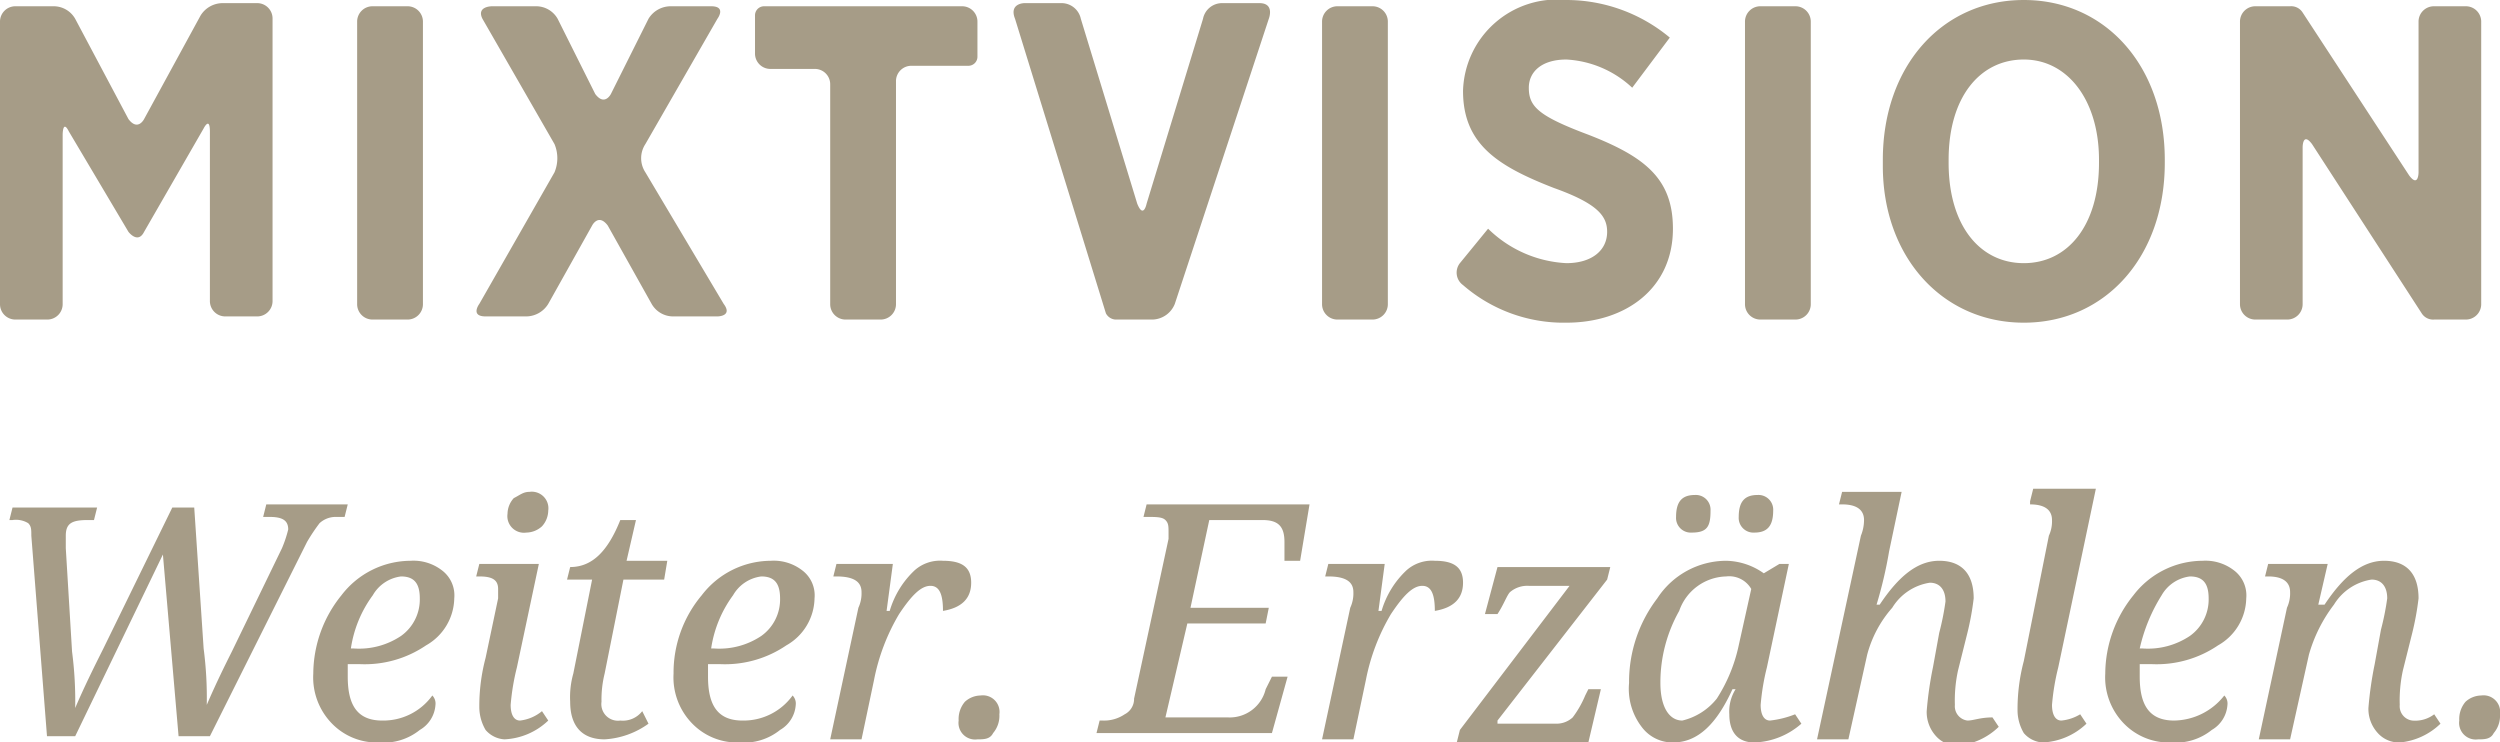 <svg id="Layer_3" data-name="Layer 3" xmlns="http://www.w3.org/2000/svg" viewBox="0 0 79.8 23.7"><path d="M0,9.7a.49.49,0,0,0,.5.5h1A.49.49,0,0,0,2,9.7V4.3s0-.5.2-.1L4.1,7.4s.3.4.5,0L6.5,4.1s.2-.4.2.1V9.6a.49.49,0,0,0,.5.5h1a.49.49,0,0,0,.5-.5V.6A.49.49,0,0,0,8.2.1H7.1a.83.83,0,0,0-.7.4L4.6,3.8s-.2.4-.5,0L2.4.6A.79.79,0,0,0,1.7.2H.5A.49.49,0,0,0,0,.7Zm11.4,0a.49.49,0,0,0,.5.5H13a.49.49,0,0,0,.5-.5V.7A.49.49,0,0,0,13,.2H11.9a.49.49,0,0,0-.5.5ZM21.4.2a.83.83,0,0,0-.7.4L19.5,3s-.2.4-.5,0L17.8.6a.79.79,0,0,0-.7-.4H15.7s-.5,0-.3.4l2.3,4a1.17,1.17,0,0,1,0,.9L15.3,9.7s-.3.4.2.4h1.3a.83.83,0,0,0,.7-.4l1.4-2.5s.2-.4.5,0l1.4,2.5a.79.79,0,0,0,.7.4h1.4s.5,0,.2-.4L20.6,5.5a.82.82,0,0,1,0-.9l2.3-4s.3-.4-.2-.4Zm5.1,9.5a.49.49,0,0,0,.5.5h1.1a.49.49,0,0,0,.5-.5V2.6a.49.49,0,0,1,.5-.5h1.8a.29.29,0,0,0,.3-.3V.7a.49.49,0,0,0-.5-.5H24.4a.29.29,0,0,0-.3.3V1.7a.49.49,0,0,0,.5.5H26a.49.49,0,0,1,.5.5Zm8.8.3a.37.37,0,0,0,.3.2h1.2a.79.79,0,0,0,.7-.5l3-9.1s.2-.5-.3-.5H39a.62.62,0,0,0-.6.5L36.6,6.5s-.1.5-.3,0L34.5.6a.63.63,0,0,0-.6-.5H32.7s-.5,0-.3.5Zm6.9-.3a.49.49,0,0,0,.5.5h1.1a.49.49,0,0,0,.5-.5V.7a.49.49,0,0,0-.5-.5H42.7a.49.49,0,0,0-.5.5Zm7.8.6c1.9,0,3.4-1.1,3.4-3h0c0-1.6-.9-2.3-2.7-3-1.6-.6-1.9-.9-1.9-1.5h0c0-.5.4-.9,1.2-.9a3.33,3.33,0,0,1,2.1.9l1.2-1.6A5.16,5.16,0,0,0,50,0a3,3,0,0,0-3.3,2.9h0c0,1.7,1.1,2.4,2.9,3.1,1.4.5,1.7.9,1.7,1.4h0c0,.6-.5,1-1.3,1a3.84,3.84,0,0,1-2.5-1.1l-.9,1.1a.49.49,0,0,0,.1.7A4.9,4.9,0,0,0,50,10.3m5.7-.6a.49.49,0,0,0,.5.5h1.1a.49.49,0,0,0,.5-.5V.7a.49.49,0,0,0-.5-.5H56.2a.49.49,0,0,0-.5.5Zm8.9.6c2.6,0,4.5-2.1,4.5-5.1V5.1c0-3-1.9-5.1-4.5-5.1s-4.5,2.1-4.5,5.1v.2c0,2.9,1.9,5,4.5,5m0-1.9c-1.4,0-2.4-1.2-2.4-3.2V5.1c0-2,1-3.2,2.4-3.2S67,3.2,67,5.1v.1c0,2-1,3.2-2.4,3.2m6.9,1.3a.49.49,0,0,0,.5.5h1a.49.49,0,0,0,.5-.5v-5s0-.5.3-.1L77.3,10a.43.43,0,0,0,.4.2h1a.49.49,0,0,0,.5-.5V.7a.49.49,0,0,0-.5-.5h-1a.49.49,0,0,0-.5.5V5.5s0,.5-.3.1L73.5.4a.43.43,0,0,0-.4-.2H72a.49.49,0,0,0-.5.5Z" style="fill:#a69c87"/><path d="M79.6,23.4a.85.85,0,0,0,.2-.6.53.53,0,0,0-.6-.6.76.76,0,0,0-.5.2.85.85,0,0,0-.2.6.53.53,0,0,0,.6.6c.2,0,.4,0,.5-.2m-5.9-2.5a4.77,4.77,0,0,1,.8-1.6,1.71,1.71,0,0,1,1.2-.8c.3,0,.5.2.5.6a8.38,8.38,0,0,1-.2,1l-.2,1.1a11.48,11.48,0,0,0-.2,1.4,1.14,1.14,0,0,0,.3.8.91.91,0,0,0,.7.3,2.15,2.15,0,0,0,1.3-.6l-.2-.3a1,1,0,0,1-.7.2.46.46,0,0,1-.4-.5,4.48,4.48,0,0,1,.1-1.1l.3-1.2a8.92,8.92,0,0,0,.2-1.1c0-.8-.4-1.2-1.1-1.2s-1.3.5-1.9,1.4H74l.3-1.3H72.4l-.1.4h.1c.5,0,.7.2.7.5a1.09,1.09,0,0,1-.1.5l-.9,4.2h1ZM69,19a1.21,1.21,0,0,1,.9-.6c.4,0,.6.2.6.7a1.43,1.43,0,0,1-.6,1.2,2.41,2.41,0,0,1-1.5.4h-.1A5.44,5.44,0,0,1,69,19m.4,4c-.8,0-1.1-.5-1.1-1.4v-.4h.4a3.48,3.48,0,0,0,2.1-.6,1.76,1.76,0,0,0,.9-1.5,1,1,0,0,0-.4-.9,1.49,1.49,0,0,0-1-.3A2.79,2.79,0,0,0,68.1,19a4,4,0,0,0-.9,2.5,2.11,2.11,0,0,0,.6,1.6,2,2,0,0,0,1.5.6,1.84,1.84,0,0,0,1.3-.4,1,1,0,0,0,.5-.8.37.37,0,0,0-.1-.3,2.07,2.07,0,0,1-1.6.8m-4.6-6.9c.5,0,.7.2.7.5a1.09,1.09,0,0,1-.1.5l-.8,4a6,6,0,0,0-.2,1.6,1.45,1.45,0,0,0,.2.7.86.86,0,0,0,.6.3,2.16,2.16,0,0,0,1.4-.6l-.2-.3a1.42,1.42,0,0,1-.6.2c-.2,0-.3-.2-.3-.5a7.38,7.38,0,0,1,.2-1.2l1.2-5.7h-2l-.1.4h0Zm-4.9,3.2a13.64,13.64,0,0,0,.4-1.7l.4-1.9H58.8l-.1.4h.1c.5,0,.7.2.7.5a1.34,1.34,0,0,1-.1.5L58,23.6h1l.6-2.7a3.68,3.68,0,0,1,.8-1.5,1.71,1.71,0,0,1,1.2-.8c.3,0,.5.2.5.6a8.38,8.38,0,0,1-.2,1l-.2,1.1a11.48,11.48,0,0,0-.2,1.4,1.14,1.14,0,0,0,.3.8.91.91,0,0,0,.7.3,2.15,2.15,0,0,0,1.3-.6l-.2-.3c-.4,0-.6.1-.8.1a.46.46,0,0,1-.4-.5,4.48,4.48,0,0,1,.1-1.1l.3-1.2a8.92,8.92,0,0,0,.2-1.1c0-.8-.4-1.2-1.1-1.2s-1.3.5-1.9,1.4Zm-3.3-3a.47.47,0,0,0-.5-.5c-.4,0-.6.2-.6.7a.47.47,0,0,0,.5.5c.4,0,.6-.2.6-.7m-2,0a.47.47,0,0,0-.5-.5c-.4,0-.6.2-.6.7a.47.47,0,0,0,.5.5c.5,0,.6-.2.6-.7m.9,4.3a5.09,5.09,0,0,1-.7,1.7,2,2,0,0,1-1.1.7c-.4,0-.7-.4-.7-1.2a4.65,4.65,0,0,1,.6-2.3,1.63,1.63,0,0,1,1.5-1.1.81.81,0,0,1,.8.4Zm-.3,2.2c0,.6.3.9.8.9a2.4,2.4,0,0,0,1.5-.6l-.2-.3a3.09,3.09,0,0,1-.8.2c-.2,0-.3-.2-.3-.5a7.38,7.38,0,0,1,.2-1.2l.7-3.3h-.3l-.5.3a2.14,2.14,0,0,0-1.2-.4,2.63,2.63,0,0,0-2.2,1.2,4.39,4.39,0,0,0-.9,2.7,2,2,0,0,0,.4,1.4,1.23,1.23,0,0,0,1,.5c.8,0,1.4-.6,1.9-1.7h.1a1.34,1.34,0,0,0-.2.8m-7.4.2,3.5-4.5.1-.4H47.8l-.4,1.5h.4c.2-.3.3-.6.4-.7a.85.85,0,0,1,.6-.2h1.3l-3.5,4.6-.1.4h4.2l.4-1.7h-.4l-.1.2a3.22,3.22,0,0,1-.4.7.76.76,0,0,1-.5.2H47.8Zm-1.1-4.4c0-.5-.3-.7-.9-.7a1.22,1.22,0,0,0-.9.3,2.89,2.89,0,0,0-.8,1.3H44l.2-1.5H42.4l-.1.4h.1c.6,0,.8.2.8.5a1.09,1.09,0,0,1-.1.5l-.9,4.2h1l.4-1.9a6.56,6.56,0,0,1,.8-2.1c.4-.6.7-.9,1-.9s.4.3.4.8q.9-.15.9-.9m-8.8,1.3h2.5l.1-.5H38l.6-2.8h1.7c.5,0,.7.2.7.7v.6h.5l.3-1.8H36.6l-.1.4h.1c.3,0,.5,0,.6.1s.1.2.1.4v.2l-1.1,5.1a.55.55,0,0,1-.3.5,1.17,1.17,0,0,1-.7.2h-.1l-.1.4h5.6l.5-1.8h-.5l-.2.4a1.18,1.18,0,0,1-1.2.9h-2Zm-6.2,3.5a.85.85,0,0,0,.2-.6.53.53,0,0,0-.6-.6.76.76,0,0,0-.5.2.85.85,0,0,0-.2.6.53.53,0,0,0,.6.6c.2,0,.4,0,.5-.2M31,18.6c0-.5-.3-.7-.9-.7a1.22,1.22,0,0,0-.9.3,2.89,2.89,0,0,0-.8,1.3h-.1l.2-1.5H26.7l-.1.4h.1c.6,0,.8.2.8.5a1.09,1.09,0,0,1-.1.5l-.9,4.2h1l.4-1.9a6.56,6.56,0,0,1,.8-2.1c.4-.6.7-.9,1-.9s.4.3.4.8q.9-.15.9-.9m-7.6.4a1.21,1.21,0,0,1,.9-.6c.4,0,.6.2.6.7a1.43,1.43,0,0,1-.6,1.2,2.41,2.41,0,0,1-1.5.4h-.1a3.8,3.8,0,0,1,.7-1.7m.3,4c-.8,0-1.1-.5-1.1-1.4v-.4H23a3.48,3.48,0,0,0,2.1-.6,1.76,1.76,0,0,0,.9-1.5,1,1,0,0,0-.4-.9,1.49,1.49,0,0,0-1-.3A2.79,2.79,0,0,0,22.4,19a3.84,3.84,0,0,0-.9,2.5,2.11,2.11,0,0,0,.6,1.6,2,2,0,0,0,1.5.6,1.84,1.84,0,0,0,1.3-.4,1,1,0,0,0,.5-.8.37.37,0,0,0-.1-.3,1.93,1.93,0,0,1-1.6.8m-3.9,0a.53.53,0,0,1-.6-.6,3.44,3.44,0,0,1,.1-.9l.6-3h1.3l.1-.6H20l.3-1.3h-.5c-.4,1-.9,1.5-1.6,1.5l-.1.4h.8l-.6,3a2.77,2.77,0,0,0-.1.9c0,.8.4,1.2,1.1,1.2a2.65,2.65,0,0,0,1.4-.5l-.2-.4a.78.78,0,0,1-.7.3m-4.5-4.6c.4,0,.6.1.6.4v.3L15.5,21a6,6,0,0,0-.2,1.6,1.45,1.45,0,0,0,.2.7.86.86,0,0,0,.6.3,2.16,2.16,0,0,0,1.4-.6l-.2-.3a1.33,1.33,0,0,1-.7.3c-.2,0-.3-.2-.3-.5a7.38,7.38,0,0,1,.2-1.2l.7-3.3H15.3l-.1.4Zm2-1.6a.76.76,0,0,0,.2-.5.53.53,0,0,0-.6-.6c-.2,0-.3.1-.5.2a.76.76,0,0,0-.2.5.53.53,0,0,0,.6.6.76.76,0,0,0,.5-.2M11.9,19a1.21,1.21,0,0,1,.9-.6c.4,0,.6.2.6.7a1.43,1.43,0,0,1-.6,1.2,2.41,2.41,0,0,1-1.5.4h-.1a3.8,3.8,0,0,1,.7-1.7m.3,4c-.8,0-1.1-.5-1.1-1.4v-.4h.4a3.48,3.48,0,0,0,2.1-.6,1.76,1.76,0,0,0,.9-1.5,1,1,0,0,0-.4-.9,1.49,1.49,0,0,0-1-.3A2.79,2.79,0,0,0,10.9,19a4,4,0,0,0-.9,2.5,2.11,2.11,0,0,0,.6,1.6,2,2,0,0,0,1.5.6,1.84,1.84,0,0,0,1.3-.4,1,1,0,0,0,.5-.8.37.37,0,0,0-.1-.3,1.93,1.93,0,0,1-1.6.8M7.4,20.8c-.2.4-.5,1-.8,1.7a12.13,12.13,0,0,0-.1-1.8l-.3-4.5H5.5L3.3,20.7c-.3.6-.6,1.2-.9,1.9a12.13,12.13,0,0,0-.1-1.8l-.2-3.3v-.4c0-.4.2-.5.7-.5H3l.1-.4H.4l-.1.4H.4a.75.75,0,0,1,.5.1c.1.1.1.2.1.4l.5,6.4h.9l2.8-5.8.5,5.8h1l3.1-6.2a5.92,5.92,0,0,1,.4-.6.76.76,0,0,1,.5-.2H11l.1-.4H8.5l-.1.4h.2c.4,0,.6.1.6.4a3.93,3.93,0,0,1-.2.6Z" style="fill:#a69c87"/></svg>